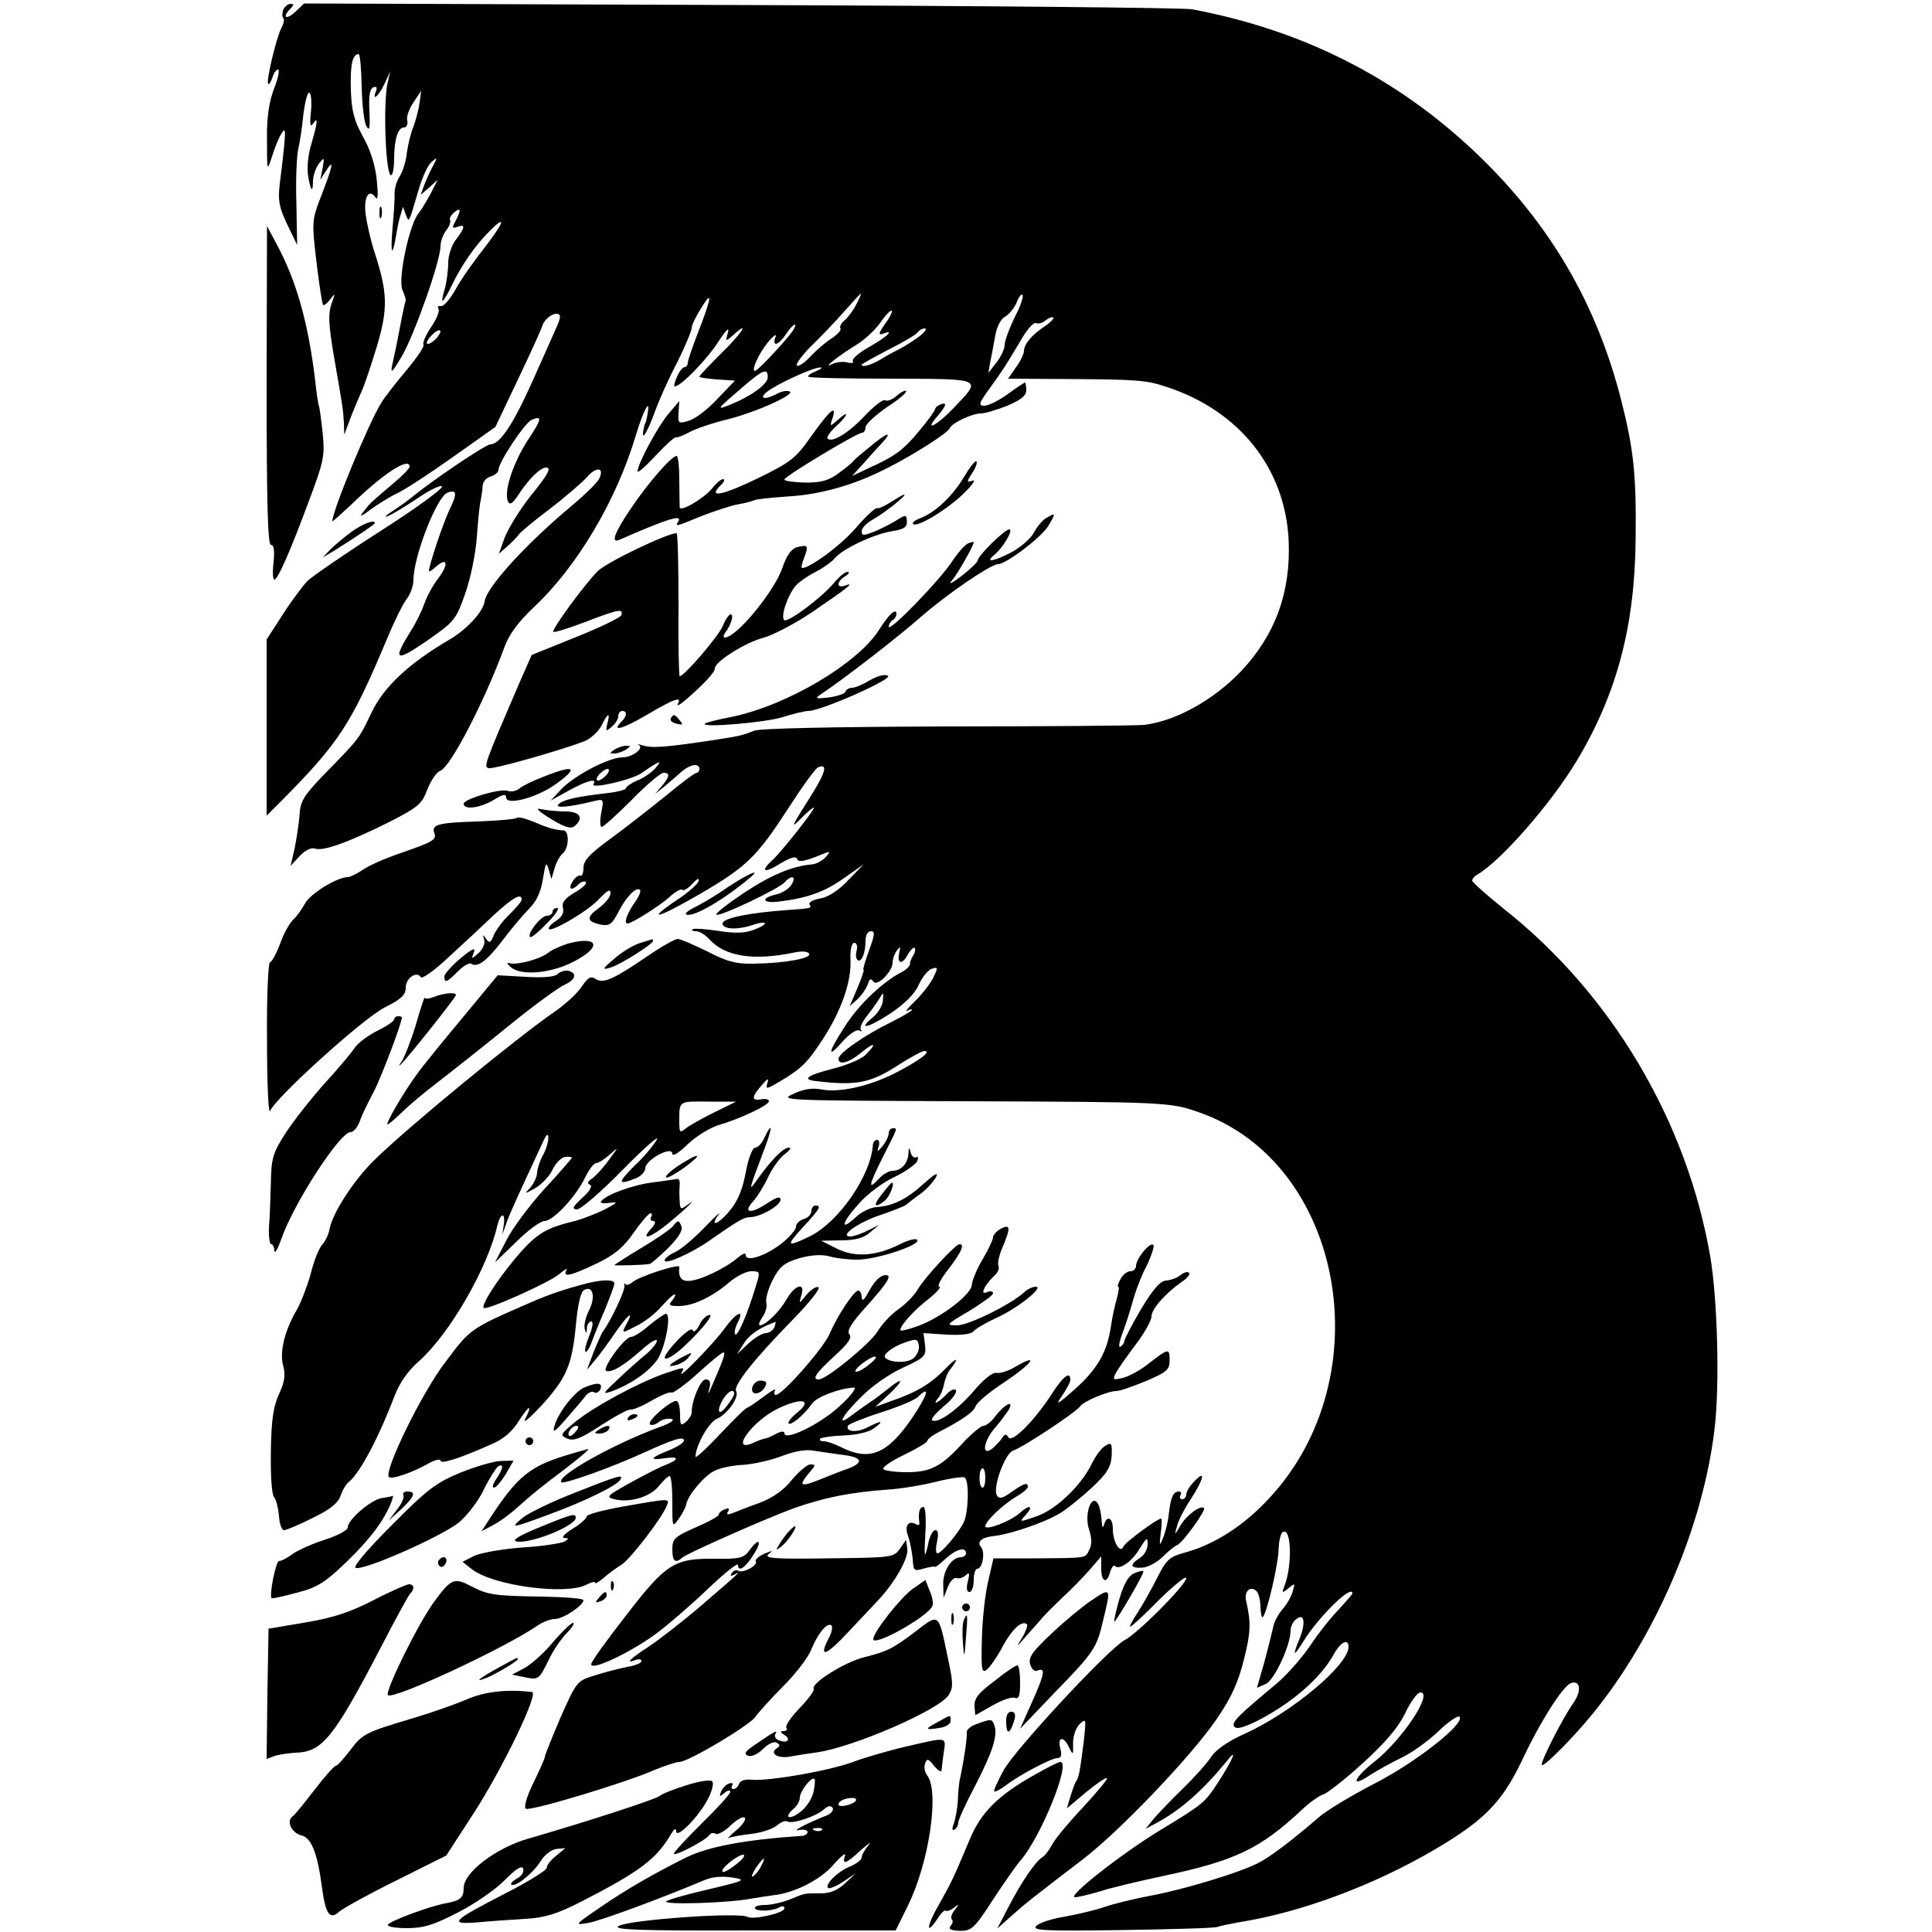 <?xml version="1.0" standalone="no"?>
<!DOCTYPE svg PUBLIC "-//W3C//DTD SVG 20010904//EN"
 "http://www.w3.org/TR/2001/REC-SVG-20010904/DTD/svg10.dtd">
<svg version="1.0" xmlns="http://www.w3.org/2000/svg"
 width="500pt" height="500pt" viewBox="0 0 500 500"
 preserveAspectRatio="xMidYMid meet">
<g transform="translate(0,500) scale(0.1,-0.1)"
fill="#000000" stroke="none">
<path d="M733 4975 c-3 -9 -3 -19 0 -22 4 -3 1 -15 -5 -26 -13 -25 -40 -138
-34 -144 2 -3 7 5 11 16 3 12 10 21 15 21 4 0 0 -23 -11 -50 -13 -35 -19 -74
-18 -133 0 -81 0 -82 13 -42 7 23 18 50 25 60 12 21 12 6 -5 -131 -5 -42 -2
-60 19 -104 l26 -54 -2 110 c-2 60 1 123 5 139 4 17 10 56 13 88 4 31 10 57
15 57 5 0 7 -21 5 -47 -4 -34 -2 -44 5 -33 14 21 12 3 -4 -52 -8 -25 -12 -61
-9 -80 6 -41 13 -50 13 -17 0 14 7 34 15 45 14 18 15 17 10 -11 l-6 -30 16 25
c21 32 16 9 -16 -73 -22 -57 -22 -63 -10 -165 7 -59 15 -109 17 -111 2 -3 11
4 19 15 13 17 13 16 3 -12 -9 -25 -8 -53 6 -135 23 -132 24 -138 26 -174 l1
-30 13 35 c7 19 21 53 31 75 10 22 28 78 42 124 27 93 26 134 -7 236 -11 33
-21 79 -24 102 -5 44 9 66 26 42 6 -9 7 7 3 46 -4 38 -17 79 -36 112 -23 42
-29 66 -31 120 -2 65 4 93 20 93 4 0 7 -38 8 -83 1 -46 6 -92 12 -103 8 -15
10 -7 8 38 -2 40 1 58 10 62 8 3 11 0 7 -10 -11 -28 7 -13 22 19 l15 32 -7
-30 c-12 -53 -5 -247 10 -238 4 2 7 21 7 41 0 51 10 82 25 82 7 0 11 8 9 18
-3 9 5 31 16 47 l20 30 -4 -30 c-2 -16 -9 -43 -15 -60 -7 -16 -15 -48 -18 -70
-2 -22 -11 -50 -19 -62 -8 -12 -13 -32 -13 -45 1 -13 -2 -52 -5 -87 -6 -68 -1
-80 9 -21 3 19 8 44 12 55 l6 20 7 -20 c9 -22 7 -26 34 66 9 31 24 63 33 70
15 13 15 12 5 -8 -7 -12 -17 -34 -23 -49 l-10 -28 22 19 22 20 -18 -35 c-10
-19 -24 -42 -31 -51 -24 -27 -54 -167 -43 -198 6 -14 10 -27 9 -28 -1 -2 -8
-33 -15 -70 -7 -38 -16 -81 -20 -98 -5 -24 0 -19 25 23 32 55 100 246 100 285
0 12 7 31 15 41 8 10 12 22 10 26 -3 4 2 13 10 20 18 15 19 7 4 -22 -10 -18
-9 -20 5 -15 21 8 20 -2 -4 -33 -11 -14 -20 -41 -20 -60 0 -19 -4 -50 -9 -68
-13 -44 -6 -40 19 11 25 52 61 103 97 139 45 45 38 23 -13 -43 -27 -34 -61
-82 -75 -108 -14 -25 -31 -45 -38 -43 -7 1 -10 -2 -6 -8 3 -5 -5 -26 -19 -46
-14 -21 -23 -41 -20 -46 3 -4 -17 -34 -44 -66 -26 -31 -56 -69 -65 -84 -33
-53 -126 -278 -127 -307 0 -2 21 17 48 42 83 81 152 126 152 99 0 -4 -18 -23
-41 -42 -22 -19 -46 -39 -52 -45 -7 -5 -19 -19 -27 -30 -11 -14 -5 -12 20 7
19 14 49 32 65 40 17 7 82 49 144 93 l113 80 58 122 c32 67 61 131 64 141 7
20 34 37 44 27 3 -3 0 -15 -6 -28 -5 -12 -33 -74 -61 -137 -52 -117 -87 -170
-112 -170 -12 0 -150 -93 -202 -136 -11 -9 -33 -25 -50 -36 -18 -11 -24 -18
-14 -14 9 3 44 24 77 46 32 22 61 36 64 31 3 -5 -69 -58 -162 -117 -92 -59
-176 -117 -187 -128 -11 -12 -40 -50 -63 -86 l-42 -65 0 -228 0 -228 33 33
c156 157 185 202 280 428 17 41 39 86 49 99 10 13 18 35 18 50 0 60 60 215 88
226 25 9 26 -2 4 -47 -17 -37 -52 -142 -52 -156 0 -3 8 2 18 11 30 27 34 7 6
-30 -14 -18 -30 -48 -36 -66 -6 -17 -21 -48 -33 -67 -50 -80 -43 -85 39 -29
73 51 76 55 100 123 14 40 27 103 30 146 3 41 7 84 10 95 2 11 5 28 5 38 1 11
10 21 21 24 11 3 20 11 20 17 0 19 69 124 87 130 27 11 25 1 -11 -53 -37 -57
-62 -131 -52 -157 5 -13 12 -9 32 22 26 38 52 63 67 64 15 0 6 -17 -41 -75
-26 -33 -55 -80 -65 -104 l-16 -44 22 19 c12 11 25 24 30 31 4 6 40 36 80 66
39 30 82 67 95 81 25 30 48 27 32 -4 -5 -10 -36 -40 -67 -66 -119 -99 -224
-213 -229 -251 -4 -27 -47 -73 -92 -99 -104 -61 -168 -121 -200 -187 -33 -69
-29 -65 -121 -159 -56 -58 -64 -71 -66 -110 -2 -23 -8 -62 -13 -86 l-10 -43
23 25 c15 16 30 23 40 20 20 -8 87 16 193 69 74 38 84 46 98 84 9 23 24 45 33
48 26 8 115 180 166 319 12 34 36 66 77 105 112 105 214 277 264 446 19 63 38
98 30 55 -2 -14 -5 -25 -6 -25 -1 0 -3 -8 -5 -19 -6 -31 11 -4 30 49 10 28 35
84 57 126 21 42 38 83 38 90 0 8 12 32 26 54 29 47 26 25 -12 -72 -13 -34 -24
-66 -24 -72 0 -6 -4 -11 -8 -11 -5 0 -14 -11 -20 -25 -6 -14 -9 -25 -6 -25 16
0 82 68 112 114 20 31 30 41 26 26 -7 -25 -7 -25 15 -6 44 40 19 1 -34 -50
-30 -30 -55 -56 -55 -59 0 -2 21 -5 46 -7 l46 -3 -46 -48 c-25 -27 -58 -52
-74 -56 -26 -8 -28 -7 -26 21 l2 30 -28 -33 c-28 -33 -80 -130 -80 -149 0 -5
21 13 46 40 25 27 49 49 53 48 3 -1 20 5 36 14 17 9 61 24 99 33 75 19 178 66
159 72 -7 3 -21 0 -32 -6 -31 -17 -49 -13 -26 5 25 20 121 64 138 63 7 0 1 -5
-12 -10 -13 -5 -22 -12 -19 -14 3 -3 100 -5 216 -5 240 -1 234 2 159 -77 -39
-41 -76 -62 -45 -25 26 30 31 42 14 36 -9 -3 -16 -9 -16 -13 0 -3 -18 -29 -41
-56 -41 -50 -63 -66 -134 -98 l-40 -19 30 33 c17 19 32 36 35 39 39 40 36 47
-5 15 -27 -22 -53 -43 -56 -48 -3 -4 -20 -18 -39 -32 -26 -19 -45 -24 -86 -24
-30 1 -54 4 -54 8 0 8 188 121 201 121 5 0 9 7 9 14 0 8 25 31 55 52 31 20 53
39 50 42 -2 3 -14 -3 -24 -12 -11 -10 -24 -15 -30 -12 -5 4 -29 -15 -53 -40
-41 -44 -85 -71 -96 -59 -4 3 6 17 21 31 32 29 37 46 6 18 -22 -19 -22 -19
-14 5 11 36 -8 19 -57 -50 -38 -54 -51 -65 -135 -106 -93 -45 -132 -53 -99
-20 10 9 13 17 7 17 -5 0 -18 -11 -28 -24 -20 -25 -82 -62 -84 -49 0 5 -1 36
-1 71 0 34 -3 62 -7 62 -13 0 -75 -71 -119 -137 -42 -62 -52 -90 -29 -80 125
55 165 67 152 47 -8 -14 -7 -13 62 15 34 13 76 27 94 30 18 3 36 8 40 10 4 3
42 7 86 10 86 5 171 29 254 71 69 34 163 94 167 106 5 13 58 38 80 38 11 0 41
9 69 20 35 15 49 26 49 40 0 11 -2 20 -3 20 -2 0 -22 -13 -45 -30 -22 -16 -50
-30 -60 -30 -17 0 -15 6 14 46 36 50 39 55 82 127 15 26 32 44 37 41 6 -3 17
0 25 7 8 6 17 10 20 7 2 -3 -8 -13 -23 -23 -33 -22 -52 -45 -53 -63 0 -8 -9
-27 -21 -43 l-20 -29 158 -1 c178 -1 200 -3 251 -20 189 -61 308 -211 317
-397 6 -135 -35 -246 -124 -340 -71 -74 -168 -128 -250 -138 -20 -2 -249 -4
-509 -4 -301 -1 -483 -5 -500 -11 -30 -12 -38 -14 -97 -23 -138 -21 -169 -23
-195 -14 -8 2 -11 3 -7 0 15 -8 -16 -32 -42 -32 -35 0 -123 -46 -158 -82 l-28
-30 47 26 c47 26 74 33 64 17 -9 -14 97 10 124 28 46 32 56 36 37 14 -10 -12
-32 -27 -48 -33 -16 -7 -29 -16 -29 -20 0 -4 -24 -10 -52 -13 -78 -9 -112 -17
-123 -29 -10 -10 28 -7 89 8 29 7 29 7 22 -30 -4 -20 -3 -36 1 -36 5 0 40 32
78 70 38 39 75 70 82 70 18 0 16 -10 -4 -34 l-18 -21 25 20 c13 11 33 28 44
38 22 19 46 23 46 7 0 -5 -3 -10 -7 -10 -5 0 -42 -28 -83 -62 -41 -33 -105
-83 -142 -110 -52 -38 -68 -55 -68 -74 0 -14 -4 -23 -8 -20 -4 2 -13 -4 -20
-15 -13 -21 -3 -26 16 -7 6 6 15 9 18 5 4 -3 -9 -16 -29 -27 -25 -15 -34 -26
-30 -40 3 -12 -3 -23 -16 -32 -12 -7 -21 -16 -21 -21 0 -14 99 43 129 75 23
24 31 29 31 16 0 -9 -14 -26 -30 -38 -34 -24 -32 -35 5 -43 22 -4 29 1 45 32
20 40 47 67 56 58 4 -3 -3 -19 -15 -35 -19 -28 -27 -52 -17 -52 11 0 84 46
108 68 15 14 31 23 34 19 4 -3 15 4 26 16 12 13 18 16 16 7 -2 -8 -27 -30 -56
-49 -84 -57 -50 -48 57 14 124 72 149 97 231 223 36 56 70 103 77 106 26 11
20 -12 -16 -70 -54 -85 -57 -92 -27 -61 15 15 29 27 32 27 7 0 -83 -114 -107
-136 -33 -30 -21 -35 20 -9 27 16 41 20 44 12 2 -8 15 -7 47 5 41 17 42 17 27
0 -9 -10 -25 -18 -35 -19 -51 -4 -108 -28 -177 -74 -42 -28 -74 -53 -71 -56 7
-7 163 67 177 84 18 20 31 15 17 -7 -7 -11 -25 -22 -40 -25 -42 -10 -34 -24
10 -18 72 9 117 25 167 61 l50 35 -39 -40 c-24 -26 -51 -44 -72 -48 -19 -3
-32 -10 -29 -16 6 -9 5 -10 -55 -14 -100 -7 -170 -21 -170 -35 0 -15 37 -17
74 -5 44 15 49 4 5 -12 -21 -8 -48 -9 -91 -2 -33 5 -63 7 -66 4 -3 -3 1 -5 10
-5 8 0 23 -9 34 -21 41 -45 115 -56 220 -34 19 4 34 3 38 -3 7 -12 -62 -25
-145 -26 -45 -1 -69 6 -119 32 -35 17 -69 32 -76 32 -7 0 -41 -19 -76 -43 -91
-62 -116 -73 -136 -61 -13 9 -20 5 -37 -20 -11 -17 -44 -47 -72 -66 -97 -67
-380 -299 -465 -383 -53 -52 -107 -136 -115 -177 -2 -14 -11 -32 -19 -41 -9
-10 -22 -43 -30 -76 -9 -32 -25 -74 -36 -93 -32 -54 -45 -111 -35 -145 6 -23
4 -41 -11 -73 -15 -33 -20 -69 -21 -149 -1 -58 2 -110 8 -117 6 -7 11 -29 13
-49 1 -20 7 -37 13 -37 6 0 39 14 73 31 44 21 66 38 73 57 5 15 15 32 22 37
29 23 79 119 118 222 13 34 35 66 63 90 79 70 178 241 203 351 8 33 21 36 17
4 l-4 -27 9 25 c4 14 24 59 43 100 19 41 42 91 51 110 11 25 16 29 16 15 0
-11 -6 -31 -14 -45 -8 -14 -14 -34 -15 -44 0 -11 -8 -28 -17 -39 -17 -18 -17
-18 12 -2 17 10 37 31 45 48 8 17 23 32 33 33 9 1 17 0 17 -2 0 -2 -32 -39
-71 -81 -39 -43 -84 -103 -99 -134 l-29 -56 55 53 c30 30 63 54 73 54 23 0 83
65 106 114 10 20 22 36 28 36 6 0 22 10 36 23 23 20 22 19 -4 -16 -15 -21 -35
-42 -44 -48 -11 -7 -12 -12 -4 -15 7 -3 0 -16 -20 -34 -25 -23 -28 -29 -14
-30 10 0 63 46 119 103 55 56 95 91 88 78 -7 -13 -32 -44 -57 -67 -45 -45 -45
-52 1 -34 14 5 26 17 26 27 1 22 70 59 70 37 0 -8 18 3 39 24 23 22 59 44 83
51 57 17 128 51 128 61 0 5 -9 7 -20 5 -26 -5 -25 7 1 36 16 19 19 20 15 6 -5
-17 -2 -16 32 4 57 34 72 49 113 112 46 71 73 147 70 204 -1 26 3 43 10 43 6
0 9 -9 6 -20 -3 -11 -2 -22 3 -25 10 -6 20 19 20 51 0 14 6 24 14 24 11 0 10
-9 -5 -50 -10 -28 -17 -50 -14 -50 2 0 -5 -21 -16 -47 l-20 -47 20 18 c11 10
23 28 27 39 4 14 8 16 14 7 9 -15 50 25 50 49 0 9 5 23 11 31 9 12 10 11 6 -7
-6 -29 9 -30 23 -2 7 11 14 18 17 16 3 -3 1 -12 -3 -19 -5 -7 -9 -17 -9 -23 0
-5 -9 -14 -20 -20 -48 -24 -111 -83 -147 -139 -46 -71 -49 -89 -7 -41 17 19
36 32 43 28 6 -3 8 -3 4 2 -4 4 3 20 15 35 12 15 27 36 33 46 10 17 11 17 9
-5 -1 -13 -12 -32 -25 -43 -43 -35 -14 -29 44 9 37 25 63 50 74 75 9 20 25 39
34 41 16 5 16 3 2 -26 -9 -16 -30 -43 -48 -60 -17 -16 -25 -27 -18 -23 6 4 12
5 12 2 0 -2 -25 -17 -55 -32 -66 -32 -135 -80 -135 -94 0 -18 28 -10 59 16 35
29 42 25 11 -6 -11 -11 -49 -27 -85 -36 -67 -17 -81 -28 -42 -32 101 -12 139
-5 206 38 34 22 67 40 73 40 21 0 -13 -25 -77 -58 -68 -34 -145 -51 -192 -41
-21 4 -45 0 -70 -12 -37 -17 -26 -17 442 -19 520 -2 533 -2 609 -29 373 -131
473 -683 182 -997 -67 -73 -144 -122 -223 -143 -36 -10 -45 -18 -68 -64 -14
-28 -37 -69 -50 -89 -14 -21 -23 -38 -20 -38 3 0 37 31 75 70 39 38 70 63 70
56 0 -17 -125 -143 -160 -161 -41 -22 -283 -282 -313 -337 -15 -28 -26 -52
-24 -54 2 -2 15 4 28 14 36 28 120 72 135 72 10 0 13 7 8 25 -8 31 9 33 23 2
10 -20 11 -20 10 11 0 19 7 40 17 50 17 16 17 14 11 -43 -10 -77 -12 -93 -20
-105 -4 -6 -10 -24 -15 -40 l-9 -30 50 42 c27 22 51 39 54 36 2 -2 -25 -35
-61 -74 -36 -38 -72 -81 -80 -96 -8 -15 -20 -31 -27 -35 -18 -11 -55 -66 -88
-130 l-28 -54 37 33 c38 34 51 44 183 145 98 75 281 267 347 363 39 57 56 95
71 154 18 72 19 95 6 153 -6 24 11 41 27 25 5 -5 10 -23 10 -41 1 -17 3 -29 6
-26 11 10 41 140 41 177 1 20 5 40 11 43 22 14 25 -86 4 -140 -7 -18 -6 -19
11 -5 17 14 17 13 10 -10 -4 -14 -16 -34 -27 -46 -10 -12 -21 -32 -23 -45 -3
-13 -13 -54 -23 -91 l-19 -66 23 10 c22 10 64 100 64 138 0 10 6 23 14 29 21
18 26 -7 10 -48 -20 -48 -17 -51 9 -9 38 62 127 150 127 124 0 -2 -16 -20 -35
-41 -20 -20 -54 -63 -75 -95 -22 -32 -60 -75 -86 -97 -101 -84 -117 -100 -110
-111 5 -8 22 -4 59 14 90 46 165 111 199 173 17 31 38 42 38 19 0 -47 -148
-171 -271 -226 -40 -18 -72 -40 -84 -58 -10 -16 -44 -54 -75 -84 -31 -30 -65
-66 -76 -79 l-19 -24 35 19 c59 33 115 83 173 154 32 41 20 10 -22 -55 -33
-50 -37 -54 -146 -120 -101 -61 -246 -175 -223 -175 8 0 37 7 64 15 27 9 103
27 169 41 183 39 247 70 355 171 19 18 44 36 55 39 11 4 57 40 102 81 57 52
90 90 109 128 14 30 32 55 40 55 34 0 -47 -123 -120 -180 -55 -44 -62 -69 -9
-33 16 10 51 30 78 43 28 13 71 44 97 69 26 25 51 42 55 38 16 -17 -114 -119
-220 -173 -60 -31 -125 -70 -145 -88 -66 -57 -126 -103 -157 -118 -46 -24
-191 -68 -277 -84 -43 -8 -96 -21 -119 -29 -23 -8 -69 -19 -102 -25 -33 -5
-67 -16 -75 -24 -12 -12 17 -14 219 -11 129 2 241 5 249 8 8 3 33 8 55 12 160
25 349 95 509 189 127 75 172 121 223 226 49 105 107 195 128 204 25 9 29 -20
7 -51 -28 -40 -82 -146 -82 -160 0 -12 80 68 132 132 163 200 285 484 315 735
14 113 8 337 -11 449 -61 351 -256 679 -533 898 -46 37 -83 70 -83 74 0 4 6
12 14 16 61 36 189 182 256 293 104 173 151 349 153 575 2 165 -5 232 -37 358
-64 252 -186 460 -376 641 -205 195 -448 318 -735 372 -22 4 -548 9 -1169 11
l-1129 4 -23 -22 c-24 -22 -35 -14 -12 9 9 9 9 12 0 12 -7 0 -15 -7 -19 -15z
m1483 -763 c-8 -16 -22 -34 -30 -41 -9 -7 -14 -17 -11 -21 3 -4 -8 -16 -23
-26 -15 -9 -40 -31 -55 -47 -15 -16 -31 -27 -35 -23 -3 4 14 27 38 51 25 24
63 64 85 89 22 25 41 46 43 46 1 0 -4 -13 -12 -28z m410 -33 c-14 -29 -26 -61
-26 -72 0 -10 -10 -31 -21 -45 l-21 -27 5 30 c4 17 9 47 13 68 4 22 14 42 26
48 10 6 23 22 29 36 5 14 12 23 15 20 4 -3 -5 -30 -20 -58z m-336 -18 c-16
-23 -17 -29 -6 -25 33 13 14 -6 -33 -33 -27 -15 -47 -32 -44 -37 4 -5 -3 -7
-14 -4 -11 3 -29 1 -39 -4 -30 -15 17 22 63 50 21 13 49 39 62 58 13 19 26 32
29 30 2 -3 -6 -19 -18 -35z m-237 -15 c-11 -19 -92 -106 -99 -106 -11 0 10 46
34 75 14 17 23 22 19 13 -10 -27 8 -22 27 7 17 26 33 35 19 11z m-923 -21 c-7
-8 -17 -15 -23 -15 -5 0 -2 9 8 20 21 23 35 19 15 -5z m1250 5 c-14 -10 -36
-25 -50 -32 -14 -7 -36 -19 -49 -27 -24 -15 -51 -23 -51 -15 0 2 31 19 69 39
38 19 72 39 76 45 3 5 12 10 18 10 7 0 1 -9 -13 -20z m-393 -106 c0 -18 -41
-48 -94 -70 -42 -17 -40 -15 30 45 52 45 64 49 64 25z m-417 -1029 c-7 -8 -17
-15 -22 -15 -6 0 -5 7 2 15 7 8 17 15 22 15 6 0 5 -7 -2 -15z m276 -875 c-32
-16 -64 -34 -72 -41 -15 -12 -16 -10 -16 21 0 51 -2 50 75 49 l72 0 -59 -29z"/>
<path d="M982 4450 c0 -14 2 -19 5 -12 2 6 2 18 0 25 -3 6 -5 1 -5 -13z"/>
<path d="M690 4003 c0 -301 3 -413 11 -413 8 0 10 -15 7 -45 -3 -25 -2 -45 2
-45 9 0 41 73 90 205 38 101 41 115 35 175 -4 36 -8 67 -10 70 -1 3 -6 31 -9
63 -18 150 -48 259 -101 357 l-24 45 -1 -412z"/>
<path d="M2495 3766 c-29 -49 -74 -92 -113 -107 -14 -5 -22 -12 -19 -15 10
-10 85 35 129 77 24 23 35 39 25 35 -16 -5 -16 -4 -1 20 9 13 14 27 11 30 -3
3 -17 -15 -32 -40z"/>
<path d="M2306 3701 c-17 -11 -33 -18 -36 -16 -4 2 -28 -20 -53 -49 -38 -45
-120 -106 -141 -106 -3 0 -1 12 5 26 12 32 10 35 -18 28 -15 -4 -27 -21 -38
-53 -20 -60 -118 -180 -149 -181 -5 0 -4 6 1 13 15 19 23 47 14 47 -5 0 -14
-14 -21 -31 -11 -26 -99 -129 -111 -129 -2 0 -4 83 -3 185 0 102 -2 185 -5
185 -23 1 -185 -77 -205 -99 -37 -38 -119 -151 -114 -156 2 -3 39 9 82 25 85
33 100 36 94 18 -2 -6 -55 -32 -118 -57 l-114 -46 -33 -75 c-90 -209 -92 -215
-78 -218 13 -3 186 46 248 70 15 6 35 24 43 39 17 35 24 37 16 7 -5 -21 -4
-22 11 -9 9 7 17 20 17 27 0 8 5 14 10 14 14 0 13 -13 -2 -28 -27 -27 3 -19
66 18 71 42 92 49 80 28 -4 -7 6 -2 22 12 46 40 74 70 74 80 0 18 79 67 124
79 24 6 82 36 128 67 94 64 111 78 86 69 -10 -4 -18 -3 -18 3 0 6 8 16 18 21
9 6 12 11 5 11 -6 0 -22 -13 -35 -29 -33 -39 -118 -102 -128 -96 -11 7 8 64
29 89 9 10 32 26 52 36 19 10 42 26 49 35 20 24 99 62 147 70 33 5 41 11 40
26 -1 17 -3 17 -23 5 -11 -8 -37 -21 -57 -30 -32 -13 -37 -13 -37 -1 0 8 12
21 28 30 28 15 91 65 82 65 -3 0 -18 -9 -34 -19z"/>
<path d="M2707 3659 c-9 -5 -23 -22 -31 -37 -8 -15 -33 -37 -56 -50 -45 -24
-73 -30 -48 -9 23 18 52 67 40 67 -12 0 -82 -69 -82 -81 0 -4 -19 -22 -42 -40
-24 -18 -35 -24 -25 -12 15 17 57 91 57 100 0 1 -6 0 -14 -3 -8 -3 -27 -24
-42 -47 -32 -49 -164 -185 -164 -169 0 6 5 14 10 17 6 3 10 11 10 16 0 17 -20
-1 -45 -41 -55 -87 -237 -195 -380 -225 -37 -7 -69 -15 -71 -18 -11 -11 158 3
201 17 28 9 58 16 67 16 33 0 220 83 206 91 -8 5 -26 0 -46 -11 -18 -11 -39
-20 -47 -20 -7 0 -15 -4 -17 -10 -1 -5 -21 -12 -43 -15 -34 -4 -37 -3 -21 8
59 39 201 149 261 202 64 56 179 135 198 135 21 0 114 71 130 99 20 34 20 35
-6 20z"/>
<path d="M910 3624 c-19 -14 -44 -35 -55 -46 l-20 -21 30 18 c56 35 105 68
105 71 0 10 -29 0 -60 -22z"/>
<path d="M1736 3141 c-3 -5 3 -11 15 -14 16 -4 18 -3 8 9 -13 16 -16 17 -23 5z"/>
<path d="M1590 3060 c-13 -9 -13 -10 0 -10 8 0 22 5 30 10 13 9 13 10 0 10 -8
0 -22 -5 -30 -10z"/>
<path d="M1407 2990 c-27 -10 -55 -24 -62 -30 -8 -7 -21 -10 -30 -7 -18 8
-115 -21 -115 -33 0 -17 43 -11 78 10 24 15 32 16 32 6 0 -21 76 -1 123 31 67
47 57 56 -26 23z"/>
<path d="M1425 2881 c36 -22 53 -27 62 -19 25 21 14 38 -24 38 -21 0 -49 3
-63 6 -16 4 -7 -5 25 -25z"/>
<path d="M1337 2883 c-4 -3 -49 -7 -102 -9 -101 -3 -119 -8 -111 -30 7 -17 -4
-23 -88 -52 -38 -13 -82 -32 -97 -43 -15 -10 -33 -19 -39 -19 -28 0 -99 -44
-111 -69 -8 -14 -21 -33 -30 -41 -9 -8 -25 -36 -34 -62 -10 -27 -22 -48 -26
-48 -5 0 -9 -91 -8 -202 0 -116 4 -194 8 -183 15 35 240 239 297 268 42 21 54
32 54 51 0 25 29 44 39 27 4 -5 36 18 71 51 36 33 89 82 117 109 50 46 73 59
73 41 0 -5 -14 -21 -31 -38 -17 -16 -35 -40 -41 -54 -8 -20 -11 -22 -20 -10
-8 13 -9 12 -5 -2 3 -9 -3 -24 -14 -34 -19 -17 -20 -17 -13 1 6 14 -4 10 -34
-15 -23 -19 -42 -41 -42 -47 0 -18 6 -16 35 13 14 14 29 23 34 20 17 -11 40 6
83 62 24 32 55 68 69 82 17 17 29 42 34 75 7 43 9 46 15 25 l7 -25 8 27 c4 15
13 32 21 39 17 14 18 59 2 60 -23 1 -42 7 -79 23 -20 8 -39 13 -42 9z"/>
<path d="M1885 2705 c-27 -19 -65 -42 -85 -52 -19 -9 -30 -18 -23 -20 19 -7
102 42 168 99 25 22 -15 3 -60 -27z"/>
<path d="M1430 2640 c0 -5 -7 -10 -15 -10 -15 0 -52 -47 -43 -55 2 -3 22 13
43 35 22 22 34 40 27 40 -7 0 -12 -4 -12 -10z"/>
<path d="M1470 2558 c-19 -6 -42 -16 -50 -23 -19 -16 -80 -33 -100 -28 -10 3
-9 0 3 -11 28 -22 104 -15 163 16 73 38 63 67 -16 46z"/>
<path d="M1655 2559 c-16 -5 -46 -23 -65 -40 -32 -27 -33 -30 -10 -23 25 7
110 61 110 69 0 3 -1 5 -2 4 -2 0 -16 -5 -33 -10z"/>
<path d="M1443 2479 c-7 -7 -37 -10 -83 -7 l-72 4 -91 -110 c-51 -61 -104
-126 -118 -146 -32 -43 -83 -130 -76 -130 3 0 20 15 39 33 18 18 58 51 88 74
30 23 111 87 179 142 68 56 137 106 153 113 29 13 32 31 7 36 -8 1 -20 -3 -26
-9z"/>
<path d="M1123 2420 c-13 -5 -23 -6 -24 -2 0 4 -11 -28 -23 -71 -13 -42 -30
-85 -37 -95 -7 -9 -8 -12 -2 -7 18 17 143 174 143 180 0 8 -32 5 -57 -5z"/>
<path d="M1020 2362 c0 -5 -20 -18 -44 -30 -24 -12 -51 -32 -59 -45 -8 -12
-42 -53 -77 -91 -34 -38 -79 -95 -100 -127 -34 -53 -38 -66 -39 -131 -1 -40
-3 -92 -5 -115 -1 -24 2 -43 6 -43 4 0 8 -8 8 -17 1 -10 9 5 19 33 33 93 151
274 178 274 8 0 18 12 24 28 5 15 21 48 35 74 20 38 74 180 74 195 0 2 -4 3
-10 3 -5 0 -10 -4 -10 -8z"/>
<path d="M1978 2055 c-6 -14 -17 -25 -23 -25 -8 0 -18 -27 -25 -64 -8 -44 -21
-75 -42 -100 -30 -36 -53 -43 -28 -9 7 10 -9 -5 -36 -33 -27 -28 -61 -57 -76
-64 -16 -7 -28 -17 -28 -22 0 -12 68 18 114 50 76 53 91 62 107 62 26 0 79 30
79 45 0 10 -10 7 -36 -10 -42 -28 -63 -24 -34 7 10 11 28 40 39 64 11 23 31
50 43 58 12 9 17 16 10 16 -15 0 -46 -32 -81 -81 -25 -36 -24 -32 14 69 24 61
26 86 3 37z"/>
<path d="M2300 2067 c0 -7 -7 -22 -16 -33 -13 -16 -15 -16 -10 -1 3 9 1 17 -4
17 -6 0 -10 -6 -11 -12 -4 -79 -89 -202 -164 -238 -60 -29 -62 -25 -16 25 43
47 48 55 31 55 -5 0 -10 -6 -10 -14 0 -8 -9 -18 -20 -21 -11 -3 -20 -12 -20
-20 0 -7 -17 -27 -37 -43 -43 -33 -93 -49 -93 -30 0 7 -9 3 -22 -8 -30 -26
-97 -58 -125 -59 -20 -1 -28 10 -25 36 2 10 -103 -24 -121 -39 -8 -7 -17 -9
-19 -5 -3 4 -3 3 -2 -4 3 -11 -35 -91 -55 -118 -4 -5 -15 -30 -25 -55 l-17
-45 21 25 c12 14 36 47 55 75 34 48 47 55 24 14 -10 -20 -10 -20 29 0 22 11
51 34 65 51 14 16 29 30 33 30 3 0 1 -7 -6 -15 -11 -13 -8 -15 17 -15 37 0 87
24 131 62 18 15 43 28 56 28 24 0 24 -1 11 -42 -21 -70 -48 -133 -53 -120 -2
6 2 20 8 31 18 35 -6 23 -34 -16 -26 -37 -126 -140 -112 -115 9 15 8 15 -45
-3 -68 -24 -179 -84 -228 -123 -41 -34 -43 -36 -23 -45 16 -7 34 -1 87 34 37
24 72 43 77 41 6 -1 30 9 54 23 24 14 48 24 52 21 4 -2 35 20 67 49 33 30 63
55 67 55 7 0 0 -19 -31 -90 -9 -21 -10 -21 -5 -2 4 15 1 22 -10 22 -13 0 -36
-54 -36 -86 0 -6 -7 -17 -15 -24 -13 -11 -15 -8 -15 18 0 17 -3 33 -8 36 -11
6 -78 -51 -70 -60 4 -4 14 -1 22 5 8 7 23 11 33 9 11 -2 0 -11 -32 -22 -119
-44 -267 -127 -252 -142 6 -6 134 40 212 76 77 35 105 44 105 32 0 -6 -18 -17
-40 -26 -48 -19 -51 -26 -10 -20 38 6 39 -3 3 -17 -16 -6 -57 -27 -93 -47 -59
-33 -63 -36 -40 -42 39 -10 93 6 115 34 12 15 24 26 28 26 4 0 7 -30 7 -67 0
-67 0 -67 17 -43 10 14 18 30 19 37 4 23 46 73 72 86 15 8 49 15 76 16 27 2
72 12 100 23 35 13 62 18 86 13 19 -3 54 -8 77 -11 44 -6 48 -19 10 -34 -12
-4 -46 -17 -75 -29 -53 -21 -57 -17 -24 22 13 15 13 17 -1 17 -8 0 -29 -18
-47 -39 -21 -27 -48 -46 -83 -60 -29 -10 -61 -23 -71 -27 -13 -5 -17 -4 -12 4
5 8 2 10 -8 6 -9 -3 -16 -10 -16 -14 0 -4 -27 -19 -60 -33 -54 -24 -60 -29
-60 -57 0 -31 8 -37 26 -21 10 10 211 99 284 126 80 29 150 43 248 50 35 2 92
12 128 21 36 9 68 13 71 10 12 -11 9 -92 -3 -116 -15 -30 -58 -80 -68 -80 -4
0 -5 13 -1 30 4 19 3 30 -4 30 -6 0 -13 -12 -17 -27 -11 -52 -13 -48 -9 20 2
39 0 67 -5 67 -10 0 -14 -14 -11 -39 2 -7 -2 -10 -8 -6 -20 12 -31 -4 -21 -30
5 -14 10 -40 12 -59 2 -32 3 -33 30 -25 15 4 28 6 28 4 0 -2 12 7 26 20 28 26
54 33 54 15 0 -5 -6 -10 -13 -10 -24 0 -47 -35 -46 -71 l1 -34 11 28 c6 15 16
26 23 23 6 -2 17 1 23 7 10 9 11 6 6 -15 -5 -18 -3 -28 4 -28 6 0 11 14 11 30
0 17 4 30 9 30 14 0 21 43 10 56 -12 14 2 26 35 29 43 5 132 36 168 58 20 12
58 43 85 68 39 37 48 52 50 82 1 33 0 35 -17 25 -10 -6 -25 -27 -34 -45 -27
-57 -93 -120 -143 -137 -46 -16 -46 -16 -28 4 21 23 9 27 -15 5 -24 -22 -90
-47 -90 -35 0 13 45 56 82 78 16 9 28 20 28 24 0 13 -10 9 -42 -13 -23 -17
-32 -19 -38 -9 -12 19 21 109 42 116 24 7 164 100 173 114 8 13 72 40 94 40 9
0 43 12 77 26 54 23 61 29 61 54 0 32 -3 31 -57 -11 -19 -15 -48 -31 -64 -35
-26 -6 -27 -5 -18 13 6 11 29 44 51 73 23 30 41 63 41 73 0 19 36 60 79 90 14
9 22 20 18 23 -4 4 -13 1 -22 -6 -8 -7 -25 -13 -37 -14 -15 -1 -33 -21 -65
-74 -24 -41 -43 -78 -43 -82 0 -5 -5 -12 -10 -15 -6 -4 -4 11 4 32 8 21 20 58
27 83 6 24 22 67 36 93 13 27 21 52 18 55 -9 9 -45 -36 -45 -54 0 -8 -7 -14
-15 -14 -8 0 -19 -9 -25 -20 -6 -11 -9 -20 -6 -20 3 0 1 -14 -4 -32 -5 -17
-12 -49 -15 -71 -10 -67 -35 -110 -93 -162 -45 -40 -52 -44 -34 -18 12 17 22
36 22 42 0 24 -19 9 -49 -38 -44 -68 -102 -126 -111 -111 -6 10 -10 9 -16 -1
-5 -8 -17 -20 -26 -28 -29 -22 -23 20 8 55 14 16 29 37 35 46 14 27 -12 13
-35 -17 -10 -14 -24 -25 -31 -25 -6 0 -29 -19 -51 -42 -58 -64 -85 -78 -148
-78 -30 0 -57 4 -60 8 -3 5 22 22 54 37 33 16 60 32 60 36 0 4 12 14 28 22 64
33 92 53 97 68 3 9 37 38 76 63 70 47 91 76 27 39 -18 -11 -40 -18 -49 -16
-10 2 -33 -16 -59 -47 -43 -50 -96 -87 -108 -75 -3 3 11 19 31 36 21 17 34 35
31 41 -4 5 -14 1 -25 -11 -22 -23 -38 -29 -20 -8 6 8 12 23 14 34 2 12 8 27
13 35 28 35 23 39 -9 6 -38 -39 -74 -61 -141 -84 l-41 -15 33 30 c40 37 43 51
3 19 -15 -12 -38 -30 -51 -38 -12 -8 -33 -23 -46 -33 -40 -31 -27 -3 24 47 27
28 73 60 108 76 58 27 61 30 58 59 l-4 31 60 -4 c40 -2 63 1 70 9 6 7 32 22
58 34 52 23 125 80 103 81 -8 0 -22 -6 -30 -14 -36 -33 -145 -86 -174 -86 -30
0 -29 2 31 37 34 21 62 41 62 46 0 5 -7 7 -15 3 -12 -4 -13 -2 -6 13 6 10 17
23 25 30 8 7 13 18 10 25 -3 7 2 29 11 49 21 50 20 60 -5 47 -11 -6 -20 -16
-20 -22 0 -6 -12 -32 -27 -57 -15 -25 -27 -55 -28 -66 0 -24 -79 -85 -140
-107 -25 -9 -45 -14 -45 -10 1 13 35 51 74 81 21 17 33 31 27 31 -7 0 4 21 24
46 34 45 42 64 28 64 -10 0 -89 -85 -108 -117 -9 -16 -32 -39 -51 -52 -18 -13
-42 -38 -53 -57 -19 -31 -132 -124 -152 -124 -19 0 -7 17 40 60 36 33 47 48
39 57 -7 9 5 29 46 74 53 59 65 79 49 79 -15 0 -30 -15 -46 -45 -11 -20 -16
-24 -17 -12 0 9 -4 17 -9 17 -11 0 -55 -67 -74 -112 -15 -36 -122 -158 -139
-158 -5 0 -6 5 -2 12 4 6 -9 -1 -29 -16 -20 -15 -39 -28 -43 -29 -5 -1 -36
-32 -71 -69 -35 -37 -63 -63 -63 -58 0 28 34 89 55 98 29 13 59 57 50 72 -8
13 45 81 147 185 43 44 73 82 66 84 -6 2 -20 -7 -31 -20 -19 -24 -20 -24 -13
-1 11 35 -17 27 -38 -10 -19 -33 -54 -67 -69 -68 -5 0 -2 9 6 21 8 11 13 28
10 38 -2 10 5 36 17 59 18 35 30 44 69 56 30 8 56 10 76 5 16 -5 50 -9 74 -9
49 0 164 38 155 51 -3 5 -23 0 -45 -11 -61 -31 -117 -35 -164 -11 l-40 20 51
1 c37 0 59 6 75 20 l24 20 -30 -15 c-16 -8 -36 -15 -44 -15 -31 0 19 36 76 55
32 11 63 23 68 27 6 5 22 18 38 29 15 11 32 30 39 42 8 15 -2 10 -31 -16 -45
-41 -80 -58 -123 -61 -15 -1 -38 -12 -52 -25 -43 -40 -39 -17 5 32 22 26 65
58 94 71 29 14 55 33 59 41 3 9 2 13 -3 10 -5 -3 -12 3 -14 12 -4 15 -5 15 -6
-2 -1 -26 -19 -45 -41 -45 -9 0 -25 -9 -35 -20 -30 -33 -27 -18 10 56 40 79
38 74 25 74 -5 0 -10 -6 -10 -13z m-296 -502 c-4 -8 -13 -15 -22 -15 -9 0 -29
-12 -45 -27 l-30 -28 18 28 c14 23 41 41 82 56 1 1 0 -6 -3 -14z m359 -81
c-16 -12 -59 -11 -72 2 -8 8 19 29 52 40 28 10 32 9 35 -8 2 -11 -5 -26 -15
-34z m-112 -14 c-13 -11 -28 -20 -35 -20 -6 0 0 9 14 20 33 26 52 25 21 0z
m-78 -109 c-49 -46 -143 -92 -143 -70 0 6 -9 5 -22 -2 -13 -7 -25 -12 -28 -12
-3 0 -15 -4 -28 -10 -67 -31 -7 55 62 88 61 29 91 23 49 -11 -15 -12 -25 -25
-22 -28 6 -6 40 22 61 52 12 17 70 39 108 41 8 0 -8 -22 -37 -48z m-273 32 c0
-5 -9 -19 -20 -33 -21 -27 -27 -12 -8 20 13 20 28 27 28 13z m461 -62 c-64
-94 -110 -113 -183 -77 -17 9 -38 16 -46 16 -9 0 -12 3 -9 7 4 3 31 7 60 8 31
1 64 8 78 18 29 21 21 22 -16 3 -28 -15 -59 -11 -50 5 3 4 42 20 86 34 44 14
88 32 96 41 32 31 23 3 -16 -55z m-871 -36 c-7 -9 -15 -13 -17 -11 -7 7 7 26
19 26 6 0 6 -6 -2 -15z m1060 -120 c0 -14 -3 -25 -7 -25 -5 0 -8 11 -8 25 0
14 3 25 8 25 4 0 7 -11 7 -25z"/>
<path d="M1757 1984 c-22 -14 -36 -28 -33 -31 3 -3 24 9 48 26 50 37 39 40
-15 5z"/>
<path d="M1690 1940 c-52 -6 -125 -33 -135 -50 -2 -4 8 -5 23 -3 23 3 21 1
-13 -17 -22 -11 -60 -26 -85 -32 -71 -17 -96 -34 -150 -99 -47 -57 -85 -117
-78 -124 7 -7 175 68 197 89 13 11 21 15 17 9 -11 -20 11 -15 78 17 46 22 70
42 96 80 19 27 39 50 43 50 5 0 5 -4 2 -10 -3 -5 -1 -10 6 -10 7 0 5 -8 -6
-20 -30 -33 0 -23 47 16 45 37 76 68 46 45 -16 -12 -18 -11 -19 10 -1 13 -1
32 0 42 1 9 -1 16 -6 16 -4 -1 -33 -5 -63 -9z"/>
<path d="M2282 1909 c-24 -29 -19 -38 8 -16 13 10 27 48 18 46 -2 0 -13 -13
-26 -30z"/>
<path d="M1741 1826 c-7 -8 -43 -33 -82 -56 -38 -23 -69 -43 -69 -44 0 -2 80
0 91 3 4 0 25 19 48 41 25 25 38 45 35 55 -7 18 -9 19 -23 1z"/>
<path d="M1520 1679 c-51 -13 -100 -29 -145 -49 -161 -70 -157 -68 -223 -156
-60 -78 -157 -277 -146 -296 5 -8 57 9 102 34 17 10 32 13 32 8 0 -10 48 5
131 42 31 13 55 33 72 61 27 42 36 44 16 4 -6 -12 12 3 40 33 67 73 81 106 91
207 5 54 12 88 21 94 23 14 31 -17 14 -51 -9 -17 -14 -39 -12 -48 4 -15 5 -15
6 1 0 9 6 17 11 17 6 0 4 -15 -5 -37 -8 -20 -13 -38 -10 -41 2 -3 9 6 14 19 5
13 20 52 35 86 14 34 26 66 26 71 0 11 -28 11 -70 1z"/>
<path d="M1680 1570 c-19 -17 -40 -30 -47 -30 -17 0 -77 -84 -64 -88 15 -5 47
15 92 55 21 19 39 30 39 23 0 -6 -12 -21 -26 -33 -15 -12 -48 -41 -73 -65 -42
-39 -44 -42 -16 -32 48 18 93 49 116 81 20 29 38 119 22 119 -4 -1 -24 -14
-43 -30z"/>
<path d="M1810 1571 c-7 -14 -15 -21 -17 -14 -2 7 -18 -3 -39 -25 -37 -39 -45
-59 -16 -42 33 19 114 107 99 107 -8 0 -21 -12 -27 -26z"/>
<path d="M1762 1486 c-32 -18 -37 -25 -13 -19 11 3 26 11 32 19 13 16 12 16
-19 0z"/>
<path d="M1947 1410 c-6 -22 21 -21 33 1 6 11 3 15 -10 16 -10 1 -20 -7 -23
-17z"/>
<path d="M1514 1410 c-26 -10 -69 -65 -79 -100 -6 -20 0 -17 31 19 22 25 44
51 50 59 6 8 16 12 21 9 6 -4 13 0 17 8 6 17 -8 18 -40 5z"/>
<path d="M1625 1330 c-3 -6 1 -7 9 -4 18 7 21 14 7 14 -6 0 -13 -4 -16 -10z"/>
<path d="M1550 1300 c-13 -8 -13 -10 2 -10 9 0 20 5 23 10 8 13 -5 13 -25 0z"/>
<path d="M1360 1270 c0 -5 5 -10 10 -10 6 0 10 5 10 10 0 6 -4 10 -10 10 -5 0
-10 -4 -10 -10z"/>
<path d="M1480 1238 c-108 -31 -140 -56 -215 -172 l-19 -29 30 16 c16 8 43 28
61 44 48 43 64 55 126 102 47 36 69 56 55 50 -2 -1 -19 -5 -38 -11z"/>
<path d="M1192 1189 c-63 -26 -86 -43 -179 -137 -67 -67 -101 -108 -92 -110
27 -5 228 85 268 119 22 19 51 57 64 86 14 28 31 54 36 58 16 9 13 -7 -5 -33
-8 -12 -11 -22 -6 -22 6 0 19 16 31 35 l20 35 -32 -1 c-18 0 -65 -14 -105 -30z"/>
<path d="M1488 1137 c-59 -23 -119 -52 -134 -64 -36 -29 -31 -29 65 7 91 33
177 75 186 90 10 16 -3 12 -117 -33z"/>
<path d="M3087 1162 c-10 -10 -17 -24 -17 -30 0 -7 -5 -12 -11 -12 -5 0 -7 5
-4 10 3 6 2 10 -4 10 -15 0 -21 -15 -26 -57 -2 -21 -9 -49 -15 -63 -9 -23 -10
-21 -6 13 3 20 3 37 1 37 -10 0 -94 -62 -98 -73 -8 -19 -27 13 -27 46 0 30
-16 37 -23 10 -3 -10 -5 -5 -6 12 -1 17 -5 37 -10 44 -17 27 -36 -31 -22 -69
7 -22 7 -38 0 -51 -11 -22 -2 -21 -141 -22 l-107 0 -14 -61 c-8 -34 -15 -101
-16 -150 -2 -80 0 -88 14 -76 8 7 27 34 41 61 24 44 50 67 62 55 2 -3 -3 -18
-12 -33 -17 -28 -17 -28 9 2 15 17 35 39 44 50 10 11 33 34 52 52 19 17 49 48
67 68 l32 37 0 -31 c0 -36 15 -41 23 -9 4 12 9 19 13 15 11 -11 44 12 64 46
18 29 20 30 20 10 0 -13 -9 -28 -20 -35 -28 -18 -25 -27 7 -25 14 1 38 14 52
28 14 14 31 28 37 30 14 5 76 91 70 96 -9 9 -46 -19 -61 -45 -15 -26 -16 -26
-9 -2 3 14 19 45 35 69 37 57 40 81 6 43z"/>
<path d="M1044 1131 c3 -5 -4 -22 -16 -37 l-22 -29 32 29 c35 33 40 46 16 46
-8 0 -13 -4 -10 -9z"/>
<path d="M988 1123 c-29 -5 -88 -56 -88 -76 0 -7 -26 -21 -57 -31 -32 -10 -70
-27 -85 -37 -14 -11 -30 -19 -36 -19 -8 0 -26 -89 -19 -96 1 -2 31 5 65 14 54
14 73 26 131 82 61 59 96 107 114 153 3 9 5 16 4 16 -1 -1 -14 -4 -29 -6z"/>
<path d="M1612 1101 c-51 -9 -93 -20 -94 -26 0 -5 -17 -20 -37 -32 -20 -12
-29 -23 -21 -23 13 -1 13 -2 0 -10 -9 -4 -58 -12 -110 -15 -52 -4 -108 -14
-124 -22 l-29 -15 24 -19 c55 -43 244 -68 297 -40 12 6 22 9 22 5 0 -4 10 2
23 13 12 11 32 25 43 32 21 10 108 123 120 155 7 18 10 19 -114 -3z"/>
<path d="M1410 1053 c-73 -29 -94 -43 -64 -43 45 1 144 43 144 62 0 12 -9 10
-80 -19z"/>
<path d="M2038 1033 c-8 -10 -19 -25 -23 -33 -8 -13 -7 -13 9 -1 16 14 41 51
33 51 -2 0 -11 -8 -19 -17z"/>
<path d="M1939 987 c-14 -19 -25 -22 -89 -21 -105 1 -126 -12 -230 -147 -49
-63 -90 -119 -90 -126 0 -18 101 30 168 79 31 23 91 75 134 116 43 41 78 69
78 62 0 -20 20 -7 41 28 23 36 13 44 -12 9z"/>
<path d="M2329 992 c-16 -23 -21 -23 -187 -25 -139 -2 -166 0 -153 11 13 10
11 10 -11 1 -15 -7 -25 -16 -22 -20 6 -10 -34 -32 -46 -24 -5 3 -12 0 -16 -6
-5 -8 -3 -9 7 -4 20 12 13 5 -86 -80 -49 -42 -111 -90 -137 -107 -48 -31 -61
-45 -33 -34 8 3 15 2 15 -3 0 -5 -17 -12 -37 -15 -21 -4 -59 -14 -84 -22 -46
-14 -47 -16 -88 -108 -22 -52 -41 -98 -41 -103 0 -4 -14 -35 -30 -68 -17 -35
-25 -62 -19 -66 11 -7 260 68 332 100 27 11 56 21 65 21 23 0 184 96 197 117
6 9 37 44 70 77 34 34 67 77 74 96 17 42 41 71 52 64 5 -3 2 -19 -7 -35 -26
-51 -7 -45 51 17 30 32 66 70 79 84 42 45 78 108 74 132 l-3 23 -16 -23z"/>
<path d="M1135 961 c-3 -5 -1 -12 4 -15 5 -3 11 1 15 9 6 16 -9 21 -19 6z"/>
<path d="M2934 928 c-14 -7 -26 -28 -37 -66 -9 -31 -15 -58 -13 -59 1 -1 19
27 40 63 21 36 37 66 35 68 -2 2 -13 -1 -25 -6z"/>
<path d="M1126 858 c-40 -52 -131 -236 -122 -245 13 -13 303 122 387 180 13 9
33 17 45 17 21 0 74 35 74 49 0 4 -48 8 -107 9 -122 2 -139 4 -182 26 -45 24
-53 21 -95 -36z"/>
<path d="M1581 894 c0 -11 3 -14 6 -6 3 7 2 16 -1 19 -3 4 -6 -2 -5 -13z"/>
<path d="M2362 888 c-31 -22 -102 -112 -102 -130 0 -21 143 59 153 86 3 6 0
24 -7 39 l-11 28 -33 -23z"/>
<path d="M965 858 c-60 -31 -104 -45 -175 -57 l-95 -16 -3 -168 -2 -169 22 8
c13 4 37 7 53 8 70 2 99 39 225 281 34 66 66 124 71 130 13 13 11 25 -3 25 -7
-1 -49 -19 -93 -42z"/>
<path d="M1550 865 c-11 -13 -10 -14 4 -9 9 3 16 10 16 15 0 13 -6 11 -20 -6z"/>
<path d="M2820 855 c-19 -13 -63 -49 -98 -82 -50 -47 -61 -62 -56 -80 4 -13
11 -20 20 -16 21 8 17 -10 -16 -84 l-30 -67 86 90 c106 109 112 118 129 191
21 86 21 86 -35 48z"/>
<path d="M2490 840 c0 -5 5 -10 10 -10 6 0 10 5 10 10 0 6 -4 10 -10 10 -5 0
-10 -4 -10 -10z"/>
<path d="M2462 810 c0 -14 2 -19 5 -12 2 6 2 18 0 25 -3 6 -5 1 -5 -13z"/>
<path d="M2494 806 c-3 -7 -4 -33 -2 -57 3 -43 4 -42 8 14 5 58 4 68 -6 43z"/>
<path d="M2367 776 c-57 -43 -71 -50 -131 -65 -51 -13 -139 -68 -130 -82 2 -4
-14 -26 -36 -49 -22 -23 -38 -45 -35 -51 4 -5 0 -9 -7 -9 -10 0 -9 -3 2 -10
18 -11 8 -23 -14 -14 -9 3 -13 11 -9 17 7 11 -2 7 -54 -29 -25 -17 -29 -23
-17 -28 9 -3 25 4 39 18 13 13 28 20 35 16 9 -5 9 -9 1 -14 -21 -13 1 -28 33
-22 17 3 49 8 71 11 95 14 314 109 340 148 12 19 12 31 -1 92 -26 124 -22 121
-87 71z"/>
<path d="M1431 750 c-23 -28 -57 -58 -74 -67 l-32 -17 30 -6 c39 -8 39 -8 65
44 11 24 33 56 47 70 14 14 21 26 16 26 -5 0 -29 -23 -52 -50z"/>
<path d="M1292 685 c-50 -27 -66 -40 -37 -29 26 10 85 45 85 50 0 6 -1 5 -48
-21z"/>
<path d="M2573 649 c-41 -30 -52 -45 -51 -64 l2 -24 44 25 c24 14 50 23 58 20
11 -4 14 5 14 39 0 25 -3 45 -7 45 -5 0 -32 -18 -60 -41z"/>
<path d="M1208 602 c-28 -12 -90 -34 -137 -48 -125 -37 -133 -41 -165 -84 -17
-22 -33 -40 -37 -40 -4 0 -29 -28 -55 -62 -27 -35 -52 -66 -57 -69 -17 -12 -2
-43 23 -49 26 -6 42 -46 54 -140 9 -64 20 -79 43 -58 10 9 77 46 148 81 l130
65 70 108 c77 119 170 313 152 315 -65 8 -124 1 -169 -19z"/>
<path d="M2604 541 c1 -32 10 -29 21 7 4 15 2 22 -8 22 -9 0 -14 -10 -13 -29z"/>
<path d="M2428 544 c-36 -19 -35 -22 2 -16 17 2 30 10 30 18 0 17 2 17 -32 -2z"/>
<path d="M2527 538 c-15 -5 -26 -15 -25 -21 2 -11 -9 -83 -19 -127 -1 -8 -4
-31 -4 -50 -1 -19 -6 -45 -10 -58 -6 -15 -5 -21 1 -17 6 3 10 12 10 18 0 7 20
51 45 98 45 88 58 129 48 155 -6 16 -8 16 -46 2z"/>
<path d="M2345 480 c-44 -10 -105 -28 -135 -39 -59 -23 -220 -51 -264 -47 -17
2 -30 -2 -33 -10 -3 -8 -9 -14 -15 -14 -5 0 -6 4 -3 10 3 5 0 7 -9 4 -8 -3
-17 -13 -20 -21 -5 -13 -4 -14 9 -3 8 7 15 8 15 3 0 -6 -34 -43 -75 -83 -41
-41 -73 -75 -71 -78 6 -5 83 36 91 48 4 6 11 8 17 4 5 -3 23 6 39 22 16 15 32
24 36 20 5 -4 -5 -19 -22 -33 -16 -14 -25 -23 -20 -20 6 3 33 8 60 11 26 3 56
13 66 22 10 9 22 13 27 10 12 -7 72 12 94 31 11 10 18 11 23 4 3 -6 -4 -15
-17 -20 -51 -20 -92 -42 -70 -37 12 2 22 0 22 -5 0 -5 -6 -9 -12 -10 -150 -10
-246 -28 -304 -57 -82 -41 -152 -81 -219 -127 -70 -48 -70 -48 -30 -41 33 7
171 57 300 111 19 8 46 10 70 6 38 -6 34 -8 -63 -31 -57 -13 -105 -27 -108
-31 -5 -9 160 -4 218 7 24 4 50 8 58 9 54 5 123 40 156 78 20 23 34 34 31 25
-9 -26 3 -22 42 15 20 17 28 23 18 11 -9 -11 -17 -25 -17 -31 0 -6 -13 -16
-29 -23 -33 -13 -67 -47 -58 -56 3 -3 21 4 39 16 l33 22 -28 -26 c-19 -18 -39
-26 -63 -26 -45 0 -39 1 -78 -15 -20 -8 -49 -15 -66 -15 -17 0 -29 -4 -26 -9
6 -9 48 -7 65 4 6 3 11 2 11 -4 0 -12 -81 -30 -95 -22 -21 13 -302 -7 -333
-23 -20 -10 45 -13 346 -12 l370 0 32 65 c55 112 82 297 49 337 -6 8 -8 21 -5
30 5 14 9 13 24 -7 13 -14 19 -17 19 -8 1 8 3 29 6 47 5 37 9 37 -98 12z
m-240 -119 c-4 -17 -19 -40 -36 -52 -29 -21 -41 -12 -14 11 8 7 15 19 15 28 0
16 30 55 38 48 2 -3 1 -18 -3 -35z m110 -21 c-7 -11 -45 -19 -45 -10 0 9 17
17 37 17 7 0 10 -4 8 -7z m-88 -76 c-3 -3 -12 -4 -19 -1 -8 3 -5 6 6 6 11 1
17 -2 13 -5z m-222 -89 c-16 -13 -32 -22 -35 -19 -7 7 39 44 54 44 6 -1 -2
-12 -19 -25z m65 -4 c-5 -11 -15 -23 -21 -27 -6 -3 -3 5 6 20 20 30 30 35 15
7z"/>
<path d="M2678 407 c-95 -53 -140 -98 -169 -169 -42 -100 -47 -110 -79 -167
-32 -55 -35 -83 -4 -37 9 15 19 24 22 21 3 -2 12 1 21 8 14 11 14 10 2 -6 -8
-9 -11 -20 -8 -24 4 -3 3 -11 -3 -17 -6 -9 1 -12 24 -13 30 0 37 5 86 81 29
44 61 90 71 101 53 61 132 256 103 255 -5 0 -35 -15 -66 -33z"/>
<path d="M1777 380 c-32 -10 -63 -22 -70 -28 -11 -9 -193 -68 -342 -111 -82
-24 -165 -87 -165 -127 0 -26 -9 -33 -48 -40 -39 -7 -142 -45 -148 -55 -3 -5
19 -9 49 -9 43 0 69 8 133 41 43 22 98 60 121 84 29 29 43 38 47 29 3 -8 -4
-19 -15 -25 -11 -6 -18 -13 -16 -16 9 -9 56 28 76 60 11 18 29 31 42 32 l22 2
-24 -20 c-13 -10 -24 -24 -24 -31 0 -6 -48 -36 -107 -66 -140 -72 -148 -81
-72 -75 32 3 88 7 124 9 51 3 82 13 145 45 152 78 194 110 232 175 8 13 12 16
13 7 0 -22 58 37 82 83 11 21 16 42 11 46 -4 5 -34 0 -66 -10z"/>
</g>
</svg>
